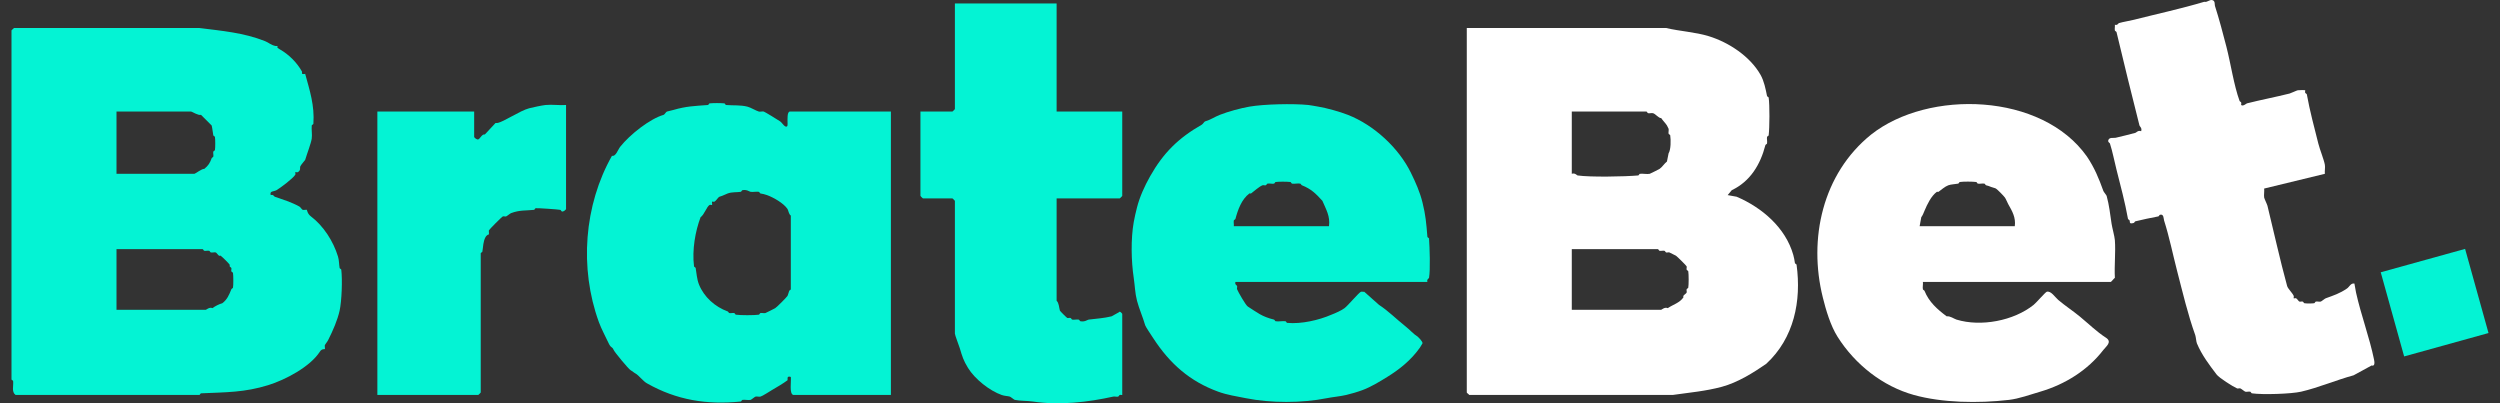 <svg width="1308" height="211" viewBox="0 0 1308 211" fill="none" xmlns="http://www.w3.org/2000/svg">
<rect x="0" y="0" width="1308" height="211" fill="#333333" stroke="none"/>
<g clip-path="url(#clip0_1376_2)">
<path d="M767.423 14.652H871.718C879.025 16.384 886.922 16.752 894.039 18.938C904.594 22.186 915.621 29.523 921.078 39.08C922.976 42.406 923.792 46.605 924.509 50.222C924.58 50.557 925.325 50.762 925.367 51.08C925.937 54.936 925.86 66.825 925.367 70.793C925.325 71.11 924.573 71.325 924.509 71.65C924.327 72.696 924.72 74.067 924.509 75.078C924.446 75.404 923.743 75.593 923.652 75.936C921.007 86.195 915.677 94.938 906.057 99.506L903.912 102.077L908.631 102.934C921.844 108.6 934.186 119.065 938.243 133.362C938.75 135.136 938.778 135.796 939.108 137.647C939.165 137.973 939.917 138.188 939.966 138.504C942.554 157.429 938.672 176.912 924.081 190.359C917.351 195.013 909.256 200.088 900.909 202.359C892.555 204.63 883.849 205.41 875.15 206.644H768.71C768.428 206.208 767.423 205.59 767.423 205.359V14.652ZM822.359 90.935C823.913 90.284 825.116 91.758 825.369 91.792C831.888 92.752 850.193 92.418 857.126 91.792C857.436 91.766 857.668 90.978 857.984 90.935C859.588 90.738 861.704 91.244 863.139 90.935C863.42 90.875 867.977 88.57 868.287 88.363C869.602 87.498 870.818 85.527 872.147 84.506L873.005 80.221C874.215 78.335 874.236 73.313 873.863 70.793C873.821 70.476 873.083 70.27 873.005 69.936C872.836 69.156 873.202 68.076 873.005 67.365C872.984 67.262 872.246 65.813 872.147 65.65C871.521 64.596 869.911 62.993 869.144 61.793C867.752 61.836 866.219 59.59 864.855 59.222C864.138 59.025 863.062 59.393 862.274 59.222C861.936 59.145 861.704 58.365 861.416 58.365H822.359V90.935ZM822.359 162.075H869.144C869.334 162.075 871.001 160.498 872.576 161.218C875.474 159.264 878.596 158.586 880.734 155.646C880.86 155.466 880.593 154.995 880.734 154.79C881.127 154.207 882.337 153.478 882.45 153.075C882.604 152.536 882.288 151.867 882.45 151.361C882.562 151.009 883.251 150.821 883.307 150.504C883.575 149.004 883.575 143.433 883.307 141.933C883.251 141.616 882.562 141.427 882.45 141.075C882.288 140.57 882.604 139.902 882.45 139.361C882.337 138.984 877.52 134.219 876.873 133.79C876.535 133.567 873.751 132.196 873.434 132.076C872.942 131.896 872.246 132.247 871.718 132.076C871.367 131.956 871.198 131.313 870.86 131.219C870.164 131.022 869.081 131.373 868.287 131.219C867.949 131.151 867.71 130.362 867.429 130.362H822.359V162.075Z" fill="white"/>
<path d="M144.216 24.081C144.516 24.14 144.989 23.978 145.075 24.081C145.718 24.843 144.122 24.552 146.362 25.795C151.066 28.418 155.367 32.737 157.951 37.366C158.32 38.034 157.143 39.071 159.667 38.651C162.011 47.205 164.672 55.236 163.96 64.793C163.934 65.102 163.127 65.342 163.101 65.65C162.895 67.844 163.41 70.416 163.101 72.507C162.732 75.044 160.655 80.307 159.667 83.65C159.599 83.881 157.547 86.075 157.092 87.078C156.783 87.763 157.547 89.092 155.805 90.078C155.401 90.31 154.68 89.915 154.517 90.078C154.354 90.241 154.74 90.961 154.517 91.363C153.478 93.232 146.731 98.306 144.645 99.506C143.229 100.32 140.945 99.772 141.641 102.077C143.057 101.623 143.28 102.754 143.787 102.934C148.328 104.572 152.088 105.574 156.663 108.077C157.255 108.403 157.933 109.654 158.38 109.791C158.998 109.971 160.346 109.611 160.526 109.791C160.681 109.946 160.8 111.806 162.672 113.22C169.178 118.14 174.363 126.119 176.836 134.219C177.445 136.225 177.351 138.264 177.694 140.219C177.754 140.544 178.51 140.759 178.552 141.075C179.213 146.441 178.775 157.609 177.694 162.503C176.612 167.398 174.218 172.943 171.685 177.932C171.178 178.925 170.011 180.348 169.968 180.503C169.788 181.12 170.149 182.465 169.968 182.645C169.857 182.757 168.406 182.346 167.393 183.931C162.26 191.954 149.16 198.776 140.353 201.502C127.949 205.342 118.464 205.205 105.158 205.787C104.858 205.805 104.601 206.636 104.3 206.644H8.158C5.934 205.042 7.153 201.956 6.87 199.359C6.836 199.042 6.012 198.785 6.012 198.502V15.938C6.012 15.707 7.016 15.089 7.299 14.652H104.3C116.069 16.144 127.443 17.078 138.637 21.509C140.637 22.298 141.71 23.566 144.216 24.081ZM60.95 90.935H101.724C102.162 90.935 105.75 88.141 106.875 88.363C108.987 86.658 109.837 85.269 110.738 82.792C110.867 82.441 111.51 82.261 111.596 81.935C111.794 81.224 111.425 80.144 111.596 79.364C111.674 79.029 112.412 78.824 112.455 78.507C112.678 76.964 112.678 73.192 112.455 71.65C112.412 71.333 111.665 71.127 111.596 70.793C111.27 69.164 111.167 67.305 110.738 65.65L105.158 60.079C103.811 60.559 100.385 58.365 100.008 58.365H60.95V90.935ZM60.95 162.075H107.733C107.923 162.075 109.588 160.498 111.167 161.218C112.686 160.078 114.626 159.127 116.318 158.646C118.85 156.77 119.906 154.198 121.039 151.361C121.185 150.992 121.829 150.821 121.897 150.504C122.155 149.338 122.121 144.05 121.897 142.79C121.837 142.473 121.142 142.284 121.039 141.933C120.884 141.376 121.228 140.682 121.039 140.219C120.901 139.884 120.344 139.713 120.18 139.361C120.06 139.096 120.292 138.693 120.18 138.504C119.734 137.759 116.292 134.399 115.459 133.79C115.279 133.662 114.807 133.927 114.601 133.79C114.017 133.396 113.279 132.187 112.884 132.076C112.163 131.879 111.073 132.256 110.309 132.076C109.974 131.999 109.785 131.305 109.451 131.219C108.721 131.03 107.665 131.373 106.875 131.219C106.54 131.151 106.3 130.362 106.017 130.362H60.95V162.075Z" fill="#04F3D4"/>
<path d="M415.045 206.644C412.839 206.035 414.049 199.444 413.757 197.216C411.302 196.376 412.264 198.759 412.04 198.93C409.834 200.61 406.34 202.633 403.885 204.073C402.529 204.87 399.018 207.193 397.876 207.501C397.147 207.699 396.031 207.304 395.301 207.501C394.923 207.604 393.052 209.147 392.726 209.216C391.507 209.481 389.765 209.018 388.434 209.216C388.108 209.267 387.884 210.038 387.575 210.072C369.772 211.907 353.943 209.284 338.646 200.644C336.663 199.676 334.208 196.376 332.637 195.501C331.066 194.627 331.624 194.653 330.062 193.787C328.808 193.093 321.529 184.214 321.048 183.074C320.242 181.145 319.692 182.268 318.473 179.646C316.911 176.286 314.653 172.171 313.323 168.503C303.048 140.236 305.588 107.28 320.19 81.507C322.182 82.064 323.289 78.292 324.482 76.792C329.607 70.355 340.037 62.144 347.23 60.079C347.711 59.942 348.475 58.493 348.947 58.364C350.115 58.039 351.136 57.867 352.38 57.507C359.042 55.579 363.154 55.476 370.407 54.936C370.716 54.91 370.957 54.105 371.266 54.079C373.506 53.89 376.751 53.89 378.991 54.079C379.301 54.105 379.54 54.91 379.85 54.936C383.815 55.262 387.198 54.859 391.009 55.793C392.769 56.222 395.636 57.987 397.018 58.364C397.748 58.562 398.864 58.167 399.593 58.364C400.16 58.519 407.027 62.71 408.177 63.507C409.053 64.116 409.971 65.676 410.752 66.078C412.427 66.936 412.023 64.664 412.04 63.936C412.066 62.53 411.723 58.364 413.328 58.364H466.12V206.644H415.045ZM372.553 107.22C372.39 107.382 371.669 106.988 371.266 107.22C369.755 108.076 368.467 112.345 366.544 113.648C363.797 120.882 362.038 130.661 363.111 139.361C363.154 139.679 363.909 139.892 363.969 140.218C364.45 142.91 364.587 146.021 365.686 148.79C368.321 155.415 374.098 160.54 380.708 162.932C381.06 163.06 381.24 163.703 381.566 163.789C382.279 163.986 383.36 163.617 384.142 163.789C384.476 163.866 384.682 164.603 385 164.646C387.395 164.997 394.623 164.997 397.018 164.646C397.336 164.603 397.542 163.866 397.876 163.789C398.658 163.617 399.739 163.986 400.452 163.789C400.735 163.712 405.319 161.406 405.602 161.217C406.572 160.575 411.397 155.758 412.04 154.789C412.272 154.429 412.667 152.792 412.899 152.218C413.044 151.849 413.688 151.677 413.757 151.361V112.791C412.667 112.097 412.495 110.048 412.04 109.362C410.048 106.362 404.735 103.311 401.31 102.077C399.756 101.512 399.421 101.554 397.876 101.22C397.542 101.143 397.336 100.414 397.018 100.363C395.705 100.148 394.065 100.56 392.726 100.363C392.005 100.26 390.829 99.069 388.434 99.506C388.108 99.565 387.893 100.32 387.575 100.363C385.284 100.697 382.974 100.38 380.708 101.22C379.129 101.803 378.416 102.36 376.416 102.934C375.832 103.097 374.639 105.06 373.841 105.505C373.437 105.728 372.716 105.343 372.553 105.505C372.39 105.668 372.716 107.057 372.553 107.22Z" fill="#04F3D4"/>
<path d="M746.818 147.505H646.387C645.932 148.919 647.074 149.15 647.245 149.647C647.417 150.144 647.056 150.873 647.245 151.362C647.794 152.759 651.777 159.701 652.825 160.361C657.889 163.558 660.052 165.607 666.559 167.218C666.902 167.304 667.092 168.015 667.418 168.075C668.954 168.35 670.946 167.87 672.568 168.075C672.886 168.118 673.118 168.907 673.426 168.933C680.929 169.618 690.037 167.492 696.604 164.646C698.818 163.798 701.84 162.444 703.472 161.218C705.279 159.855 711.066 152.93 712.058 152.648C712.564 152.501 713.211 152.75 713.774 152.648L721.495 159.504C726.319 162.633 730.616 166.996 735.229 170.647C737.388 172.352 739.899 175.044 741.242 175.789C741.945 176.183 744.512 178.781 744.245 179.646C744.209 179.766 743.204 181.429 742.958 181.789C738.316 188.406 732.234 193.24 725.792 197.217C721.875 199.634 717.466 202.368 712.916 204.074C710.314 205.051 706.868 206.054 704.33 206.645C700.939 207.434 697.479 207.674 694.029 208.359C681.153 210.931 664.825 210.931 651.967 208.359C646.91 207.348 642.112 206.654 637.373 204.931C622.42 199.48 612.033 190.206 603.466 177.075C602.556 175.678 599.389 170.972 599.174 170.218C597.946 165.95 595.929 161.399 594.882 157.361C593.834 153.324 593.783 149.485 593.165 145.362C591.843 136.593 591.612 125.014 593.165 116.22C593.569 113.932 594.273 110.88 594.882 108.506C596.289 103.03 598.754 97.535 601.749 92.222C608.642 80.007 616.566 72.191 628.789 65.222C629.382 64.888 630.068 63.637 630.506 63.508C633.451 62.668 635.442 61.168 638.232 60.08C642.799 58.288 649.048 56.608 653.683 55.794C661.152 54.483 676.56 54.114 684.586 54.937C685.487 55.031 688.234 55.537 689.736 55.794C694.115 56.531 700.853 58.383 705.187 60.08C718.985 65.488 731.882 77.462 738.239 90.507C740.693 95.547 742.852 100.321 744.245 105.935C745.904 112.603 746.228 116.709 746.818 123.934C746.847 124.243 747.662 124.491 747.676 124.791C748 129.566 748.408 141.076 747.676 145.362C747.62 145.696 746.347 146.133 746.818 147.505ZM695.316 118.363C696.055 113.186 693.78 109.535 691.882 105.078C688.371 101.23 686.028 98.872 681.153 96.935C680.783 96.79 680.612 96.147 680.294 96.079C679.084 95.813 677.333 96.275 676.002 96.079C675.676 96.026 675.452 95.256 675.144 95.221C673.126 95.015 669.392 94.981 667.418 95.221C667.1 95.264 666.886 96.018 666.559 96.079C665.512 96.267 664.139 95.873 663.125 96.079C662.799 96.147 662.611 96.832 662.267 96.935C661.709 97.09 661.014 96.747 660.55 96.935C658.713 97.664 656.293 99.935 654.542 101.221C654.353 101.358 653.863 101.083 653.683 101.221C649.614 104.229 647.649 109.758 646.387 114.506C646.292 114.849 645.597 115.038 645.528 115.363C645.348 116.237 645.64 117.403 645.528 118.363H695.316Z" fill="#04F3D4"/>
<path d="M1006.06 147.504C1006.22 148.713 1005.82 150.264 1006.06 151.361C1006.13 151.679 1006.77 151.85 1006.92 152.219C1009.21 157.961 1013.66 161.921 1018.51 165.504C1020.32 165.238 1022.37 166.824 1023.66 167.218C1036.42 171.1 1053.59 167.852 1064 159.504C1065.42 158.355 1070.13 152.862 1070.87 152.647C1073.06 152.022 1075.18 155.484 1076.88 156.933C1080.25 159.813 1084.61 162.684 1088.04 165.504C1092.67 169.327 1097.05 173.629 1101.77 176.646C1105.3 178.892 1101.91 181.224 1100.49 183.075C1092.32 193.668 1080.61 201.048 1067.44 204.931C1062.43 206.405 1056.35 208.608 1051.13 209.216C1035.02 211.093 1016.09 210.751 1001.34 206.645C985.051 202.111 970.592 190.737 961.422 176.218C957.688 170.312 955.311 162.135 953.701 155.647C946.085 125.091 953.412 90.953 979.024 70.365C1008.99 46.734 1068.31 48.44 1091.91 81.936C1095.78 87.713 1098.06 93.147 1100.49 99.935C1100.66 100.406 1102.1 102.121 1102.2 102.506C1103.54 107.392 1104 111.909 1104.78 117.077C1105.1 119.194 1106.35 123.651 1106.5 125.648C1106.97 132.042 1106.15 138.907 1106.5 145.362C1105.92 145.747 1104.63 147.504 1104.35 147.504H1006.06ZM1054.14 118.363C1054.73 113.829 1052.86 110.606 1050.7 106.792C1050.28 106.046 1049.41 103.938 1048.98 103.364C1048.24 102.369 1045.21 99.275 1044.26 98.649C1043.9 98.41 1042.23 98.033 1041.69 97.792C1040.48 97.244 1040.3 97.278 1039.11 96.935C1038.77 96.833 1038.58 96.147 1038.25 96.078C1037.24 95.873 1035.87 96.266 1034.82 96.078C1034.49 96.018 1034.28 95.264 1033.96 95.221C1031.98 94.972 1027.31 94.938 1025.37 95.221C1025.06 95.264 1024.85 96.01 1024.52 96.078C1023.02 96.378 1020.8 96.404 1019.37 96.935C1017.53 97.613 1015.7 99.318 1014.21 100.363C1014.02 100.501 1013.54 100.235 1013.36 100.363C1010.39 102.558 1008.37 106.8 1006.92 110.221C1006.43 111.386 1005.99 112.637 1005.21 113.649L1004.35 118.363H1054.14Z" fill="white"/>
<path d="M1172.59 54.936C1173.48 55.819 1175.37 54.13 1175.6 54.079C1183.05 52.202 1190.48 50.796 1197.92 48.936C1198.66 48.748 1201.6 47.325 1202.21 47.222C1202.91 47.111 1205.93 47.085 1206.07 47.222C1206.22 47.368 1205.88 48.045 1206.07 48.508C1206.23 48.876 1206.88 49.065 1206.93 49.365C1208.53 58.21 1210.77 66.43 1212.94 75.078C1213.75 78.327 1215.88 83.486 1216.37 86.22C1216.62 87.626 1216.2 89.443 1216.37 90.935L1184.61 98.648C1184.77 100.157 1184.39 101.923 1184.61 103.363C1184.7 103.936 1186.15 106.928 1186.33 107.648C1189.76 121.653 1192.83 135.744 1196.63 149.646C1197.01 151.026 1199.44 153.315 1200.06 154.789C1200.26 155.252 1199.91 155.921 1200.06 156.075C1200.22 156.238 1200.95 155.852 1201.35 156.075C1201.94 156.4 1202.63 157.661 1203.06 157.789C1203.61 157.943 1204.27 157.626 1204.78 157.789C1205.14 157.9 1205.32 158.586 1205.65 158.646C1206.76 158.843 1209.63 158.818 1210.79 158.646C1211.11 158.603 1211.31 157.866 1211.65 157.789C1212.43 157.618 1213.51 157.986 1214.22 157.789C1214.62 157.686 1216.31 156.255 1216.8 156.075C1221.02 154.523 1224.08 153.597 1227.96 150.932C1229.22 150.066 1229.91 148.001 1231.83 148.36L1232.68 153.075C1235.29 164.825 1239.7 176.465 1242.12 188.216C1242.4 189.562 1242.58 191.807 1240.84 191.216L1231.4 196.359C1222.54 198.758 1212.95 202.839 1203.92 204.93C1198.85 206.104 1183.75 206.601 1178.17 205.787C1177.85 205.744 1177.65 205.007 1177.31 204.93C1176.53 204.759 1175.45 205.127 1174.74 204.93C1174.35 204.827 1172.66 203.404 1172.17 203.216C1171.67 203.027 1170.92 203.422 1170.45 203.216C1168.17 202.23 1161.05 197.696 1159.72 195.93C1155.98 191.002 1151.99 185.816 1149.42 179.645C1149.06 178.796 1148.9 176.294 1148.56 175.359C1144.62 164.363 1142 153.049 1139.11 141.933C1136.82 133.095 1135.01 124.002 1132.25 115.362C1131.96 114.47 1132.17 111.796 1130.11 112.362C1129.76 112.457 1129.57 113.151 1129.25 113.219C1125.19 114.034 1121.24 114.779 1117.23 115.79C1116.89 115.876 1116.71 116.554 1116.37 116.648C1113.73 117.376 1114.55 116.134 1114.22 115.362C1114.06 114.994 1113.42 114.805 1113.36 114.505C1111.77 105.685 1109.54 97.38 1107.36 88.792C1106.24 84.403 1105.31 79.38 1103.92 75.078C1103.79 74.667 1102.76 74.487 1103.06 73.364C1103.54 71.658 1105.85 72.327 1106.93 72.078C1110.24 71.307 1113.83 70.416 1117.23 69.507C1117.74 69.37 1118.66 68.007 1120.23 68.65C1120.89 67.09 1119.49 66.121 1119.37 65.65C1115.27 49.313 1111.22 33.183 1107.36 16.795C1107.28 16.46 1106.56 16.263 1106.5 15.938C1106.31 15.063 1106.61 13.898 1106.5 12.938C1107.9 13.4 1108.19 12.218 1108.64 12.081C1111.03 11.378 1113.97 10.975 1116.37 10.366C1128.68 7.247 1141.17 4.547 1153.28 0.938C1154.94 1.367 1155.96 -0.39 1157.57 0.081C1159.06 0.518 1158.63 2.352 1158.86 3.081C1161.07 9.981 1163.07 17.489 1164.87 24.509C1167.14 33.337 1168.73 44.488 1171.74 52.793C1171.86 53.127 1172.45 53.299 1172.59 53.65C1172.78 54.113 1172.45 54.79 1172.59 54.936Z" fill="white"/>
<path d="M552.82 1.797V58.366H587.157V102.507C587.157 102.601 585.964 103.793 585.869 103.793H552.82V157.362C554.065 158.494 554.057 160.893 554.538 162.505C554.615 162.771 558.134 166.284 558.4 166.362C558.941 166.516 559.611 166.199 560.117 166.362C560.469 166.473 560.658 167.15 560.976 167.218C561.988 167.424 563.37 167.021 564.409 167.218C564.735 167.279 564.941 168.016 565.267 168.076C567.663 168.513 568.933 167.296 569.56 167.218C573.886 166.679 577.5 166.499 581.577 165.504L585.44 163.361C585.887 162.47 587.157 164.124 587.157 164.219V206.646C587.157 206.757 586.281 206.474 585.869 206.646C585.509 206.791 585.337 207.408 585.011 207.503C584.324 207.709 583.217 207.332 582.436 207.503C569.345 210.408 554.434 212.191 540.373 210.074C537.558 209.654 533.584 209.791 530.931 209.217C530.605 209.148 528.733 207.605 528.356 207.503C527.068 207.152 525.695 207.22 524.064 206.646C517.798 204.451 510.08 198.375 506.466 192.503C504.08 188.629 503.419 186.435 502.174 182.218C501.753 180.786 499.599 175.352 499.599 174.504V105.078C499.599 104.984 498.406 103.793 498.311 103.793H482.86C482.766 103.793 481.572 102.601 481.572 102.507V58.366H498.311C498.406 58.366 499.599 57.175 499.599 57.08V1.797H552.82Z" fill="#04F3D4"/>
<path d="M260.101 64.365C263.458 63.859 271.896 57.962 276.841 56.651C278.806 56.128 283.734 55.108 285.424 54.937C288.832 54.585 292.687 55.194 296.155 54.937V109.363C296.155 109.646 294.824 110.897 294.009 110.648C293.657 110.546 293.476 109.86 293.15 109.792C292 109.543 281.159 108.806 280.274 108.934C279.948 108.986 279.725 109.757 279.416 109.792C274.892 110.271 271.982 109.8 267.398 111.506C266.857 111.711 265.432 112.937 264.823 113.22C264.394 113.417 263.672 113.057 263.106 113.22C262.608 113.365 255.999 120.025 255.809 120.506C255.663 120.865 255.869 121.362 255.809 121.791C255.767 122.065 255.826 122.365 255.809 122.648C255.208 122.648 254.342 123.488 254.093 123.934C252.702 126.419 252.857 128.931 252.376 131.648C252.316 131.982 251.518 132.222 251.518 132.505V205.359C251.518 205.454 250.324 206.644 250.23 206.644H197.438V58.365H248.084V71.65C248.084 71.933 249.414 73.185 250.23 72.936C251.114 72.67 252.238 69.953 253.663 70.364L259.243 64.365C259.509 64.305 259.819 64.408 260.101 64.365Z" fill="#04F3D4"/>
<path d="M1289.74 130.219L1245.6 142.459L1257.85 186.485L1301.99 174.245L1289.74 130.219Z" fill="#04F3D4"/>
</g>
<defs>
<clipPath id="clip0_1376_2">
<rect width="1308" height="211" fill="white"/>
</clipPath>
</defs>
</svg>
